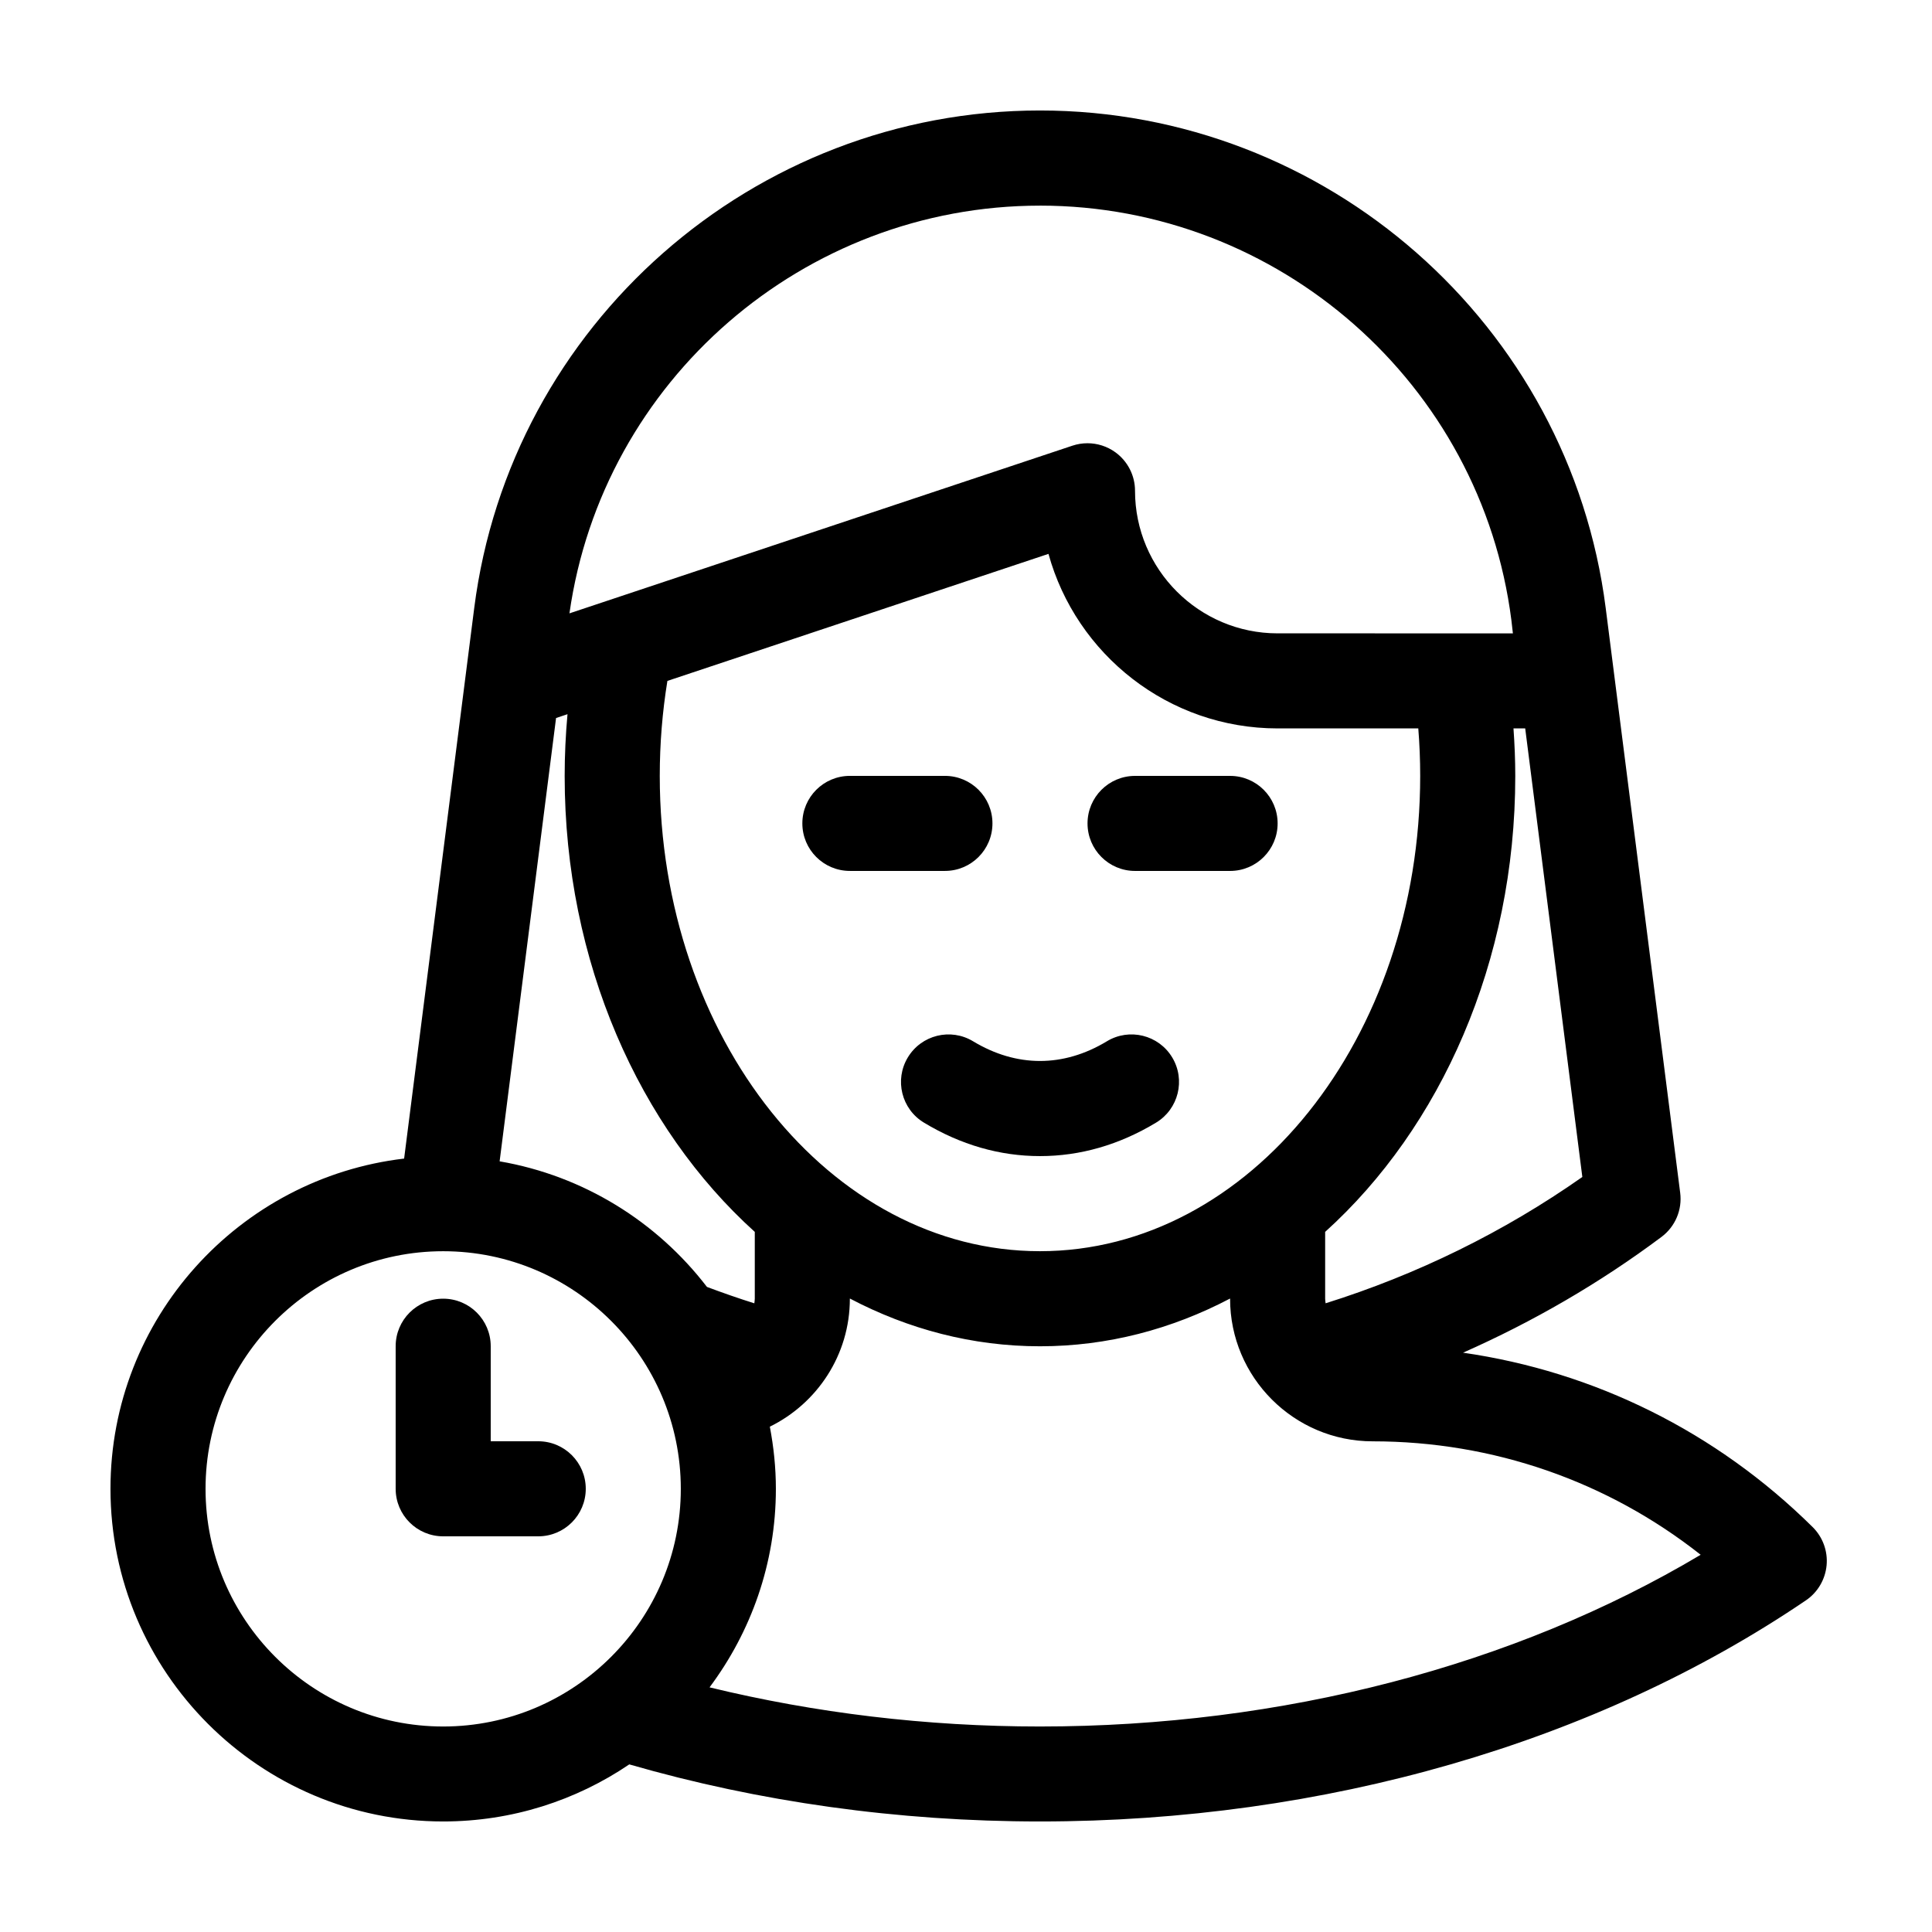 <?xml version="1.0" encoding="UTF-8"?>
<!-- Uploaded to: ICON Repo, www.iconrepo.com, Generator: ICON Repo Mixer Tools -->
<svg fill="#000000" width="800px" height="800px" version="1.1" viewBox="144 144 512 512" xmlns="http://www.w3.org/2000/svg">
 <g>
  <path d="m531.71 502.48c18.586-8.227 36.289-18.477 52.609-30.688 3.633-2.719 5.523-7.176 4.949-11.672l-19.738-154.96c-9.574-75.184-74.027-131.88-149.93-131.88-75.898 0-140.35 56.691-149.93 131.87v0.004l-18.574 145.88c-43.75 5.148-77.82 42.395-77.82 87.508 0 48.613 39.555 88.164 88.164 88.164 18.258 0 35.238-5.582 49.324-15.125 34.379 9.926 71.207 15.125 108.83 15.125 75.27 0 147.36-20.816 203.02-58.617 3.113-2.117 5.106-5.531 5.453-9.281 0.348-3.754-1.023-7.473-3.699-10.121-25.496-25.223-57.773-41.191-92.664-46.215zm16.484-165.45 15.141 118.88c-20.797 14.609-43.836 25.887-68.035 33.477-0.039-0.402-0.121-0.797-0.121-1.211v-17.715c30.57-27.605 50.383-71.492 50.383-120.83 0-4.246-0.18-8.438-0.473-12.594zm-128.59 138.55c-55.559 0-100.76-56.504-100.76-125.95 0-8.625 0.699-17.043 2.023-25.184l100.99-33.664c7.344 26.637 31.785 46.254 60.723 46.254h37.281c0.332 4.144 0.504 8.344 0.504 12.594 0.004 69.449-45.203 125.95-100.76 125.95zm0-277.09c63.254 0 116.96 47.23 124.93 109.87 0.145 1.152 0.281 2.316 0.398 3.488l-62.355-0.004c-20.836 0-37.785-16.949-37.785-37.785 0-4.051-1.945-7.848-5.231-10.219-2.172-1.566-4.758-2.379-7.367-2.379-1.34 0-2.68 0.211-3.984 0.645l-133.3 44.438c8.77-61.73 62.055-108.05 124.7-108.05zm-158.16 403.05c-34.727 0-62.973-28.25-62.973-62.977s28.246-62.977 62.973-62.977c34.73 0 62.977 28.25 62.977 62.977s-28.246 62.977-62.977 62.977zm14.961-149.78 14.957-117.48 3.031-1.012c-0.484 5.375-0.75 10.832-0.75 16.363 0 49.344 19.809 93.23 50.383 120.83v17.719c0 0.414-0.082 0.805-0.121 1.211-4.227-1.324-8.402-2.793-12.555-4.344-13.234-17.25-32.652-29.449-54.945-33.285zm143.2 149.78c-30.109 0-59.605-3.582-87.566-10.375 10.988-14.707 17.578-32.879 17.578-52.602 0-5.637-0.586-11.133-1.602-16.48 12.535-6.156 21.207-19.02 21.207-33.902v-0.059c15.441 8.121 32.469 12.656 50.383 12.656 17.91 0 34.938-4.539 50.383-12.656l-0.004 0.059c0 20.836 16.949 37.785 37.785 37.785 31.91 0 62.246 10.586 86.926 30.066-49.422 29.441-110.92 45.508-175.09 45.508z"/>
  <path d="m437.34 419.95c-11.512 6.957-23.93 6.961-35.465 0-5.953-3.602-13.699-1.684-17.289 4.273-3.598 5.953-1.684 13.699 4.273 17.289 9.75 5.883 20.094 8.867 30.754 8.867s21.008-2.984 30.754-8.867c5.953-3.598 7.871-11.336 4.273-17.297-3.602-5.961-11.352-7.863-17.301-4.266z"/>
  <path d="m407.01 362.21c0-6.957-5.637-12.594-12.594-12.594h-25.191c-6.957 0-12.594 5.637-12.594 12.594 0 6.957 5.637 12.594 12.594 12.594h25.191c6.949 0.004 12.594-5.633 12.594-12.594z"/>
  <path d="m469.99 349.62h-25.191c-6.957 0-12.594 5.637-12.594 12.594 0 6.957 5.637 12.594 12.594 12.594h25.191c6.957 0 12.594-5.637 12.594-12.594 0-6.957-5.641-12.594-12.594-12.594z"/>
  <path d="m286.64 525.95h-12.594v-25.191c0-6.957-5.637-12.594-12.594-12.594-6.961 0-12.598 5.641-12.598 12.598v37.785c0 6.957 5.637 12.594 12.594 12.594h25.191c6.957 0 12.594-5.637 12.594-12.594 0.004-6.957-5.637-12.598-12.594-12.598z"/>
 </g>
</svg>